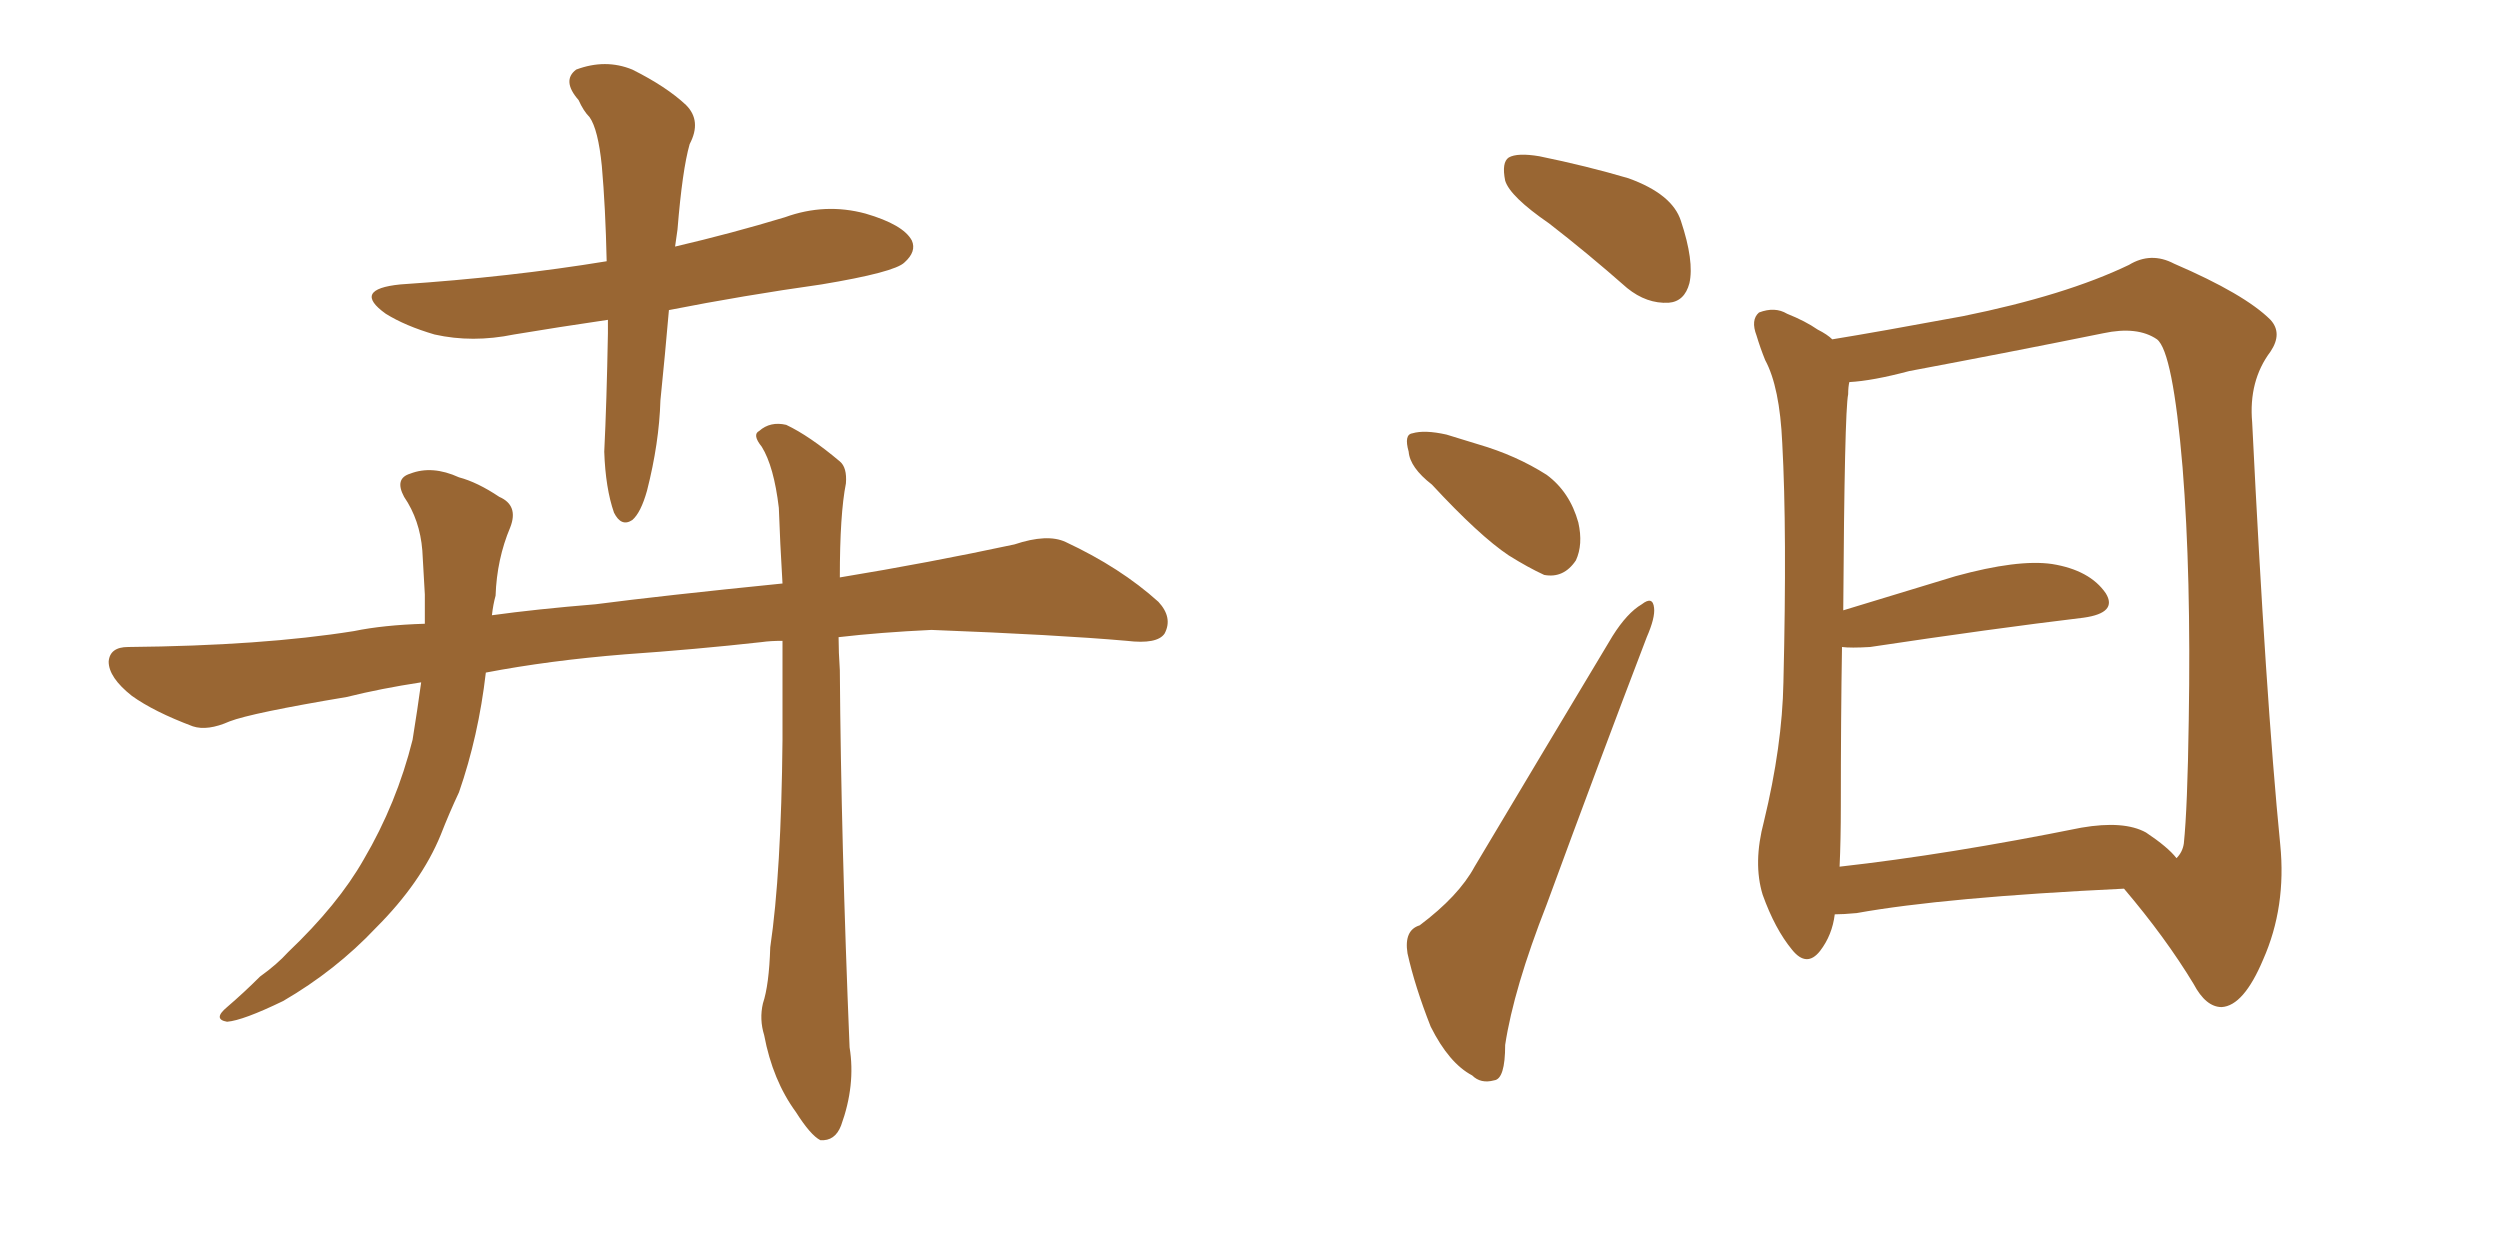 <svg xmlns="http://www.w3.org/2000/svg" xmlns:xlink="http://www.w3.org/1999/xlink" width="300" height="150"><path fill="#996633" padding="10" d="M72.95 38.38L72.95 38.38Q66.94 39.26 61.67 40.14L61.67 40.14Q56.69 41.16 52.15 40.14L52.15 40.14Q48.63 39.11 46.29 37.65L46.29 37.65Q42.19 34.72 48.05 34.13L48.05 34.13Q61.23 33.25 72.80 31.35L72.80 31.35Q72.66 24.90 72.22 19.92L72.22 19.92Q71.78 15.53 70.75 14.06L70.75 14.06Q70.02 13.33 69.43 12.01L69.43 12.01Q67.38 9.67 69.14 8.35L69.14 8.35Q72.66 7.03 75.88 8.35L75.88 8.35Q79.98 10.40 82.32 12.60L82.32 12.60Q84.23 14.50 82.76 17.29L82.76 17.29Q81.88 20.36 81.30 27.54L81.30 27.54Q81.15 28.56 81.01 29.59L81.01 29.59Q87.89 27.98 94.19 26.07L94.19 26.07Q99.02 24.32 103.86 25.63L103.86 25.63Q108.40 26.95 109.42 28.86L109.42 28.86Q110.01 30.18 108.54 31.49L108.54 31.49Q107.37 32.67 98.58 34.13L98.58 34.13Q89.21 35.45 80.27 37.21L80.27 37.21Q79.83 42.33 79.25 48.05L79.25 48.05Q79.10 53.17 77.64 58.89L77.64 58.89Q76.90 61.52 75.88 62.40L75.88 62.40Q74.56 63.28 73.68 61.52L73.68 61.52Q72.66 58.59 72.51 54.20L72.51 54.20Q72.80 48.34 72.95 39.99L72.95 39.99Q72.95 38.96 72.95 38.38ZM50.54 81.88L50.54 81.88L50.54 81.88Q45.70 82.62 41.60 83.64L41.60 83.64Q30.18 85.55 27.54 86.57L27.54 86.57Q24.90 87.74 23.14 87.16L23.14 87.16Q18.46 85.40 15.82 83.50L15.82 83.50Q13.04 81.30 13.04 79.39L13.04 79.39Q13.18 77.64 15.38 77.64L15.38 77.64Q31.49 77.49 42.48 75.73L42.48 75.73Q46.00 75 50.98 74.85L50.98 74.85Q50.98 72.80 50.98 71.34L50.98 71.34Q50.83 68.41 50.68 66.06L50.68 66.06Q50.39 62.40 48.49 59.62L48.49 59.62Q47.31 57.42 49.22 56.84L49.22 56.84Q51.86 55.81 55.08 57.28L55.08 57.28Q57.28 57.86 59.91 59.62L59.91 59.62Q62.26 60.64 61.23 63.28L61.23 63.28Q59.62 67.09 59.47 71.48L59.47 71.48Q59.18 72.51 59.03 73.83L59.03 73.83Q64.31 73.10 71.48 72.51L71.48 72.51Q79.39 71.48 93.90 70.02L93.90 70.02Q93.60 65.04 93.46 60.94L93.46 60.94Q92.87 55.96 91.41 53.61L91.41 53.61Q90.23 52.15 91.11 51.71L91.11 51.71Q92.43 50.54 94.34 50.98L94.34 50.98Q97.12 52.29 100.78 55.37L100.78 55.37Q101.66 56.10 101.51 58.01L101.51 58.01Q100.78 61.67 100.78 69.29L100.78 69.29Q111.47 67.53 121.73 65.33L121.73 65.33Q125.68 64.01 127.88 65.04L127.88 65.04Q134.47 68.12 139.01 72.22L139.01 72.22Q140.77 74.12 139.75 76.03L139.75 76.03Q138.87 77.34 135.21 76.90L135.21 76.90Q126.86 76.17 111.77 75.59L111.77 75.59Q105.62 75.88 100.63 76.46L100.63 76.46Q100.63 78.22 100.78 80.42L100.78 80.42Q100.93 100.93 101.95 125.68L101.95 125.68Q102.69 130.22 100.93 135.06L100.93 135.06Q100.20 136.96 98.44 136.82L98.44 136.82Q97.27 136.23 95.51 133.45L95.51 133.45Q92.72 129.64 91.70 124.22L91.70 124.22Q91.11 122.31 91.55 120.41L91.55 120.41Q92.29 118.21 92.43 113.67L92.43 113.67Q93.75 104.74 93.90 88.77L93.90 88.77Q93.90 82.32 93.90 76.90L93.90 76.90Q92.43 76.90 91.41 77.05L91.41 77.05Q83.50 77.93 75 78.52L75 78.52Q65.92 79.25 58.30 80.71L58.30 80.71Q57.42 88.33 55.08 95.07L55.08 95.07Q53.91 97.56 52.88 100.20L52.88 100.20Q50.54 105.91 45.12 111.33L45.12 111.33Q40.28 116.46 33.98 120.12L33.98 120.12Q29.15 122.46 27.25 122.61L27.25 122.61Q25.49 122.31 27.25 120.85L27.25 120.85Q29.30 119.09 31.20 117.19L31.20 117.19Q33.25 115.72 34.57 114.26L34.57 114.26Q40.58 108.54 43.65 103.13L43.65 103.13Q47.61 96.39 49.51 88.77L49.51 88.77Q50.10 85.11 50.54 81.88ZM185.89 26.81L185.89 26.81Q181.20 23.58 180.62 21.68L180.62 21.68Q180.18 19.48 181.05 18.90L181.05 18.90Q182.08 18.31 184.72 18.75L184.72 18.75Q190.43 19.92 195.41 21.39L195.41 21.39Q200.68 23.29 201.71 26.51L201.71 26.51Q203.32 31.35 202.73 33.98L202.73 33.98Q202.15 36.18 200.24 36.33L200.24 36.33Q197.61 36.47 195.26 34.57L195.26 34.57Q190.43 30.32 185.89 26.81ZM171.83 58.15L171.83 58.15Q169.19 56.10 169.04 54.20L169.04 54.20Q168.46 52.15 169.48 52.00L169.48 52.00Q170.95 51.56 173.58 52.15L173.58 52.15Q175.49 52.73 177.39 53.32L177.39 53.32Q181.93 54.64 185.60 56.98L185.60 56.98Q188.38 59.03 189.40 62.70L189.40 62.70Q189.99 65.33 189.11 67.24L189.11 67.24Q187.65 69.43 185.30 68.99L185.30 68.99Q183.40 68.12 181.05 66.65L181.05 66.65Q177.54 64.31 171.83 58.15ZM170.36 111.04L170.36 111.04Q175.05 107.52 176.95 104.00L176.95 104.00Q184.72 90.97 193.51 76.32L193.51 76.32Q195.26 73.54 197.02 72.51L197.02 72.51Q198.34 71.48 198.49 72.95L198.49 72.95Q198.63 74.12 197.61 76.46L197.61 76.46Q191.89 91.41 185.60 108.54L185.60 108.54Q181.64 118.65 180.62 125.39L180.62 125.39Q180.62 129.49 179.30 129.64L179.30 129.64Q177.69 130.08 176.66 129.05L176.66 129.05Q173.88 127.59 171.68 123.19L171.68 123.19Q169.78 118.36 168.90 114.40L168.90 114.40Q168.46 111.62 170.36 111.04ZM220.17 109.72L220.17 109.72Q219.87 112.21 218.41 114.11L218.41 114.11Q216.80 116.16 215.04 113.96L215.04 113.96Q212.99 111.47 211.52 107.37L211.52 107.37Q210.35 103.56 211.67 98.58L211.67 98.58Q213.87 89.50 214.01 81.88L214.01 81.88Q214.45 63.72 213.87 53.17L213.87 53.17Q213.57 46.44 211.82 43.21L211.82 43.21Q211.23 41.75 210.79 40.28L210.79 40.28Q210.06 38.38 211.08 37.50L211.08 37.50Q212.99 36.77 214.45 37.65L214.45 37.65Q216.65 38.53 218.12 39.55L218.12 39.55Q219.29 40.14 219.87 40.72L219.87 40.72Q225.29 39.84 235.55 37.94L235.55 37.94Q247.85 35.45 255.47 31.79L255.47 31.79Q258.11 30.18 260.89 31.64L260.89 31.64Q269.38 35.30 272.46 38.38L272.46 38.38Q273.93 39.99 272.46 42.19L272.46 42.19Q269.82 45.70 270.26 50.68L270.26 50.68Q271.88 83.64 273.63 101.37L273.63 101.37Q274.37 108.84 271.58 115.14L271.58 115.14Q269.24 120.70 266.60 120.85L266.60 120.85Q264.70 120.85 263.23 118.07L263.23 118.07Q259.86 112.50 254.88 106.64L254.88 106.64Q233.35 107.67 222.80 109.57L222.80 109.57Q221.19 109.72 220.17 109.72ZM257.52 99.90L257.52 99.90L257.52 99.90Q260.16 101.66 261.18 102.98L261.18 102.98Q261.91 102.25 262.06 101.22L262.06 101.22Q262.50 96.97 262.65 86.43L262.65 86.43Q262.94 68.99 261.91 56.10L261.91 56.10Q260.74 42.19 258.84 40.72L258.84 40.72Q256.49 39.11 252.39 39.99L252.39 39.99Q241.55 42.19 229.10 44.53L229.10 44.53Q224.71 45.70 221.92 45.85L221.92 45.85Q221.78 46.44 221.78 47.31L221.78 47.31Q221.34 49.37 221.19 73.24L221.19 73.24Q227.49 71.34 234.67 69.14L234.67 69.14Q242.14 67.09 246.24 67.68L246.24 67.68Q250.78 68.41 252.69 71.19L252.69 71.19Q254.15 73.54 250.05 74.12L250.05 74.12Q239.06 75.44 224.41 77.64L224.41 77.64Q222.07 77.78 221.04 77.64L221.04 77.64Q220.90 85.99 220.90 96.68L220.90 96.68Q220.90 100.78 220.75 104.00L220.75 104.00Q233.79 102.54 249.76 99.32L249.76 99.32Q254.88 98.44 257.52 99.90Z"/></svg>